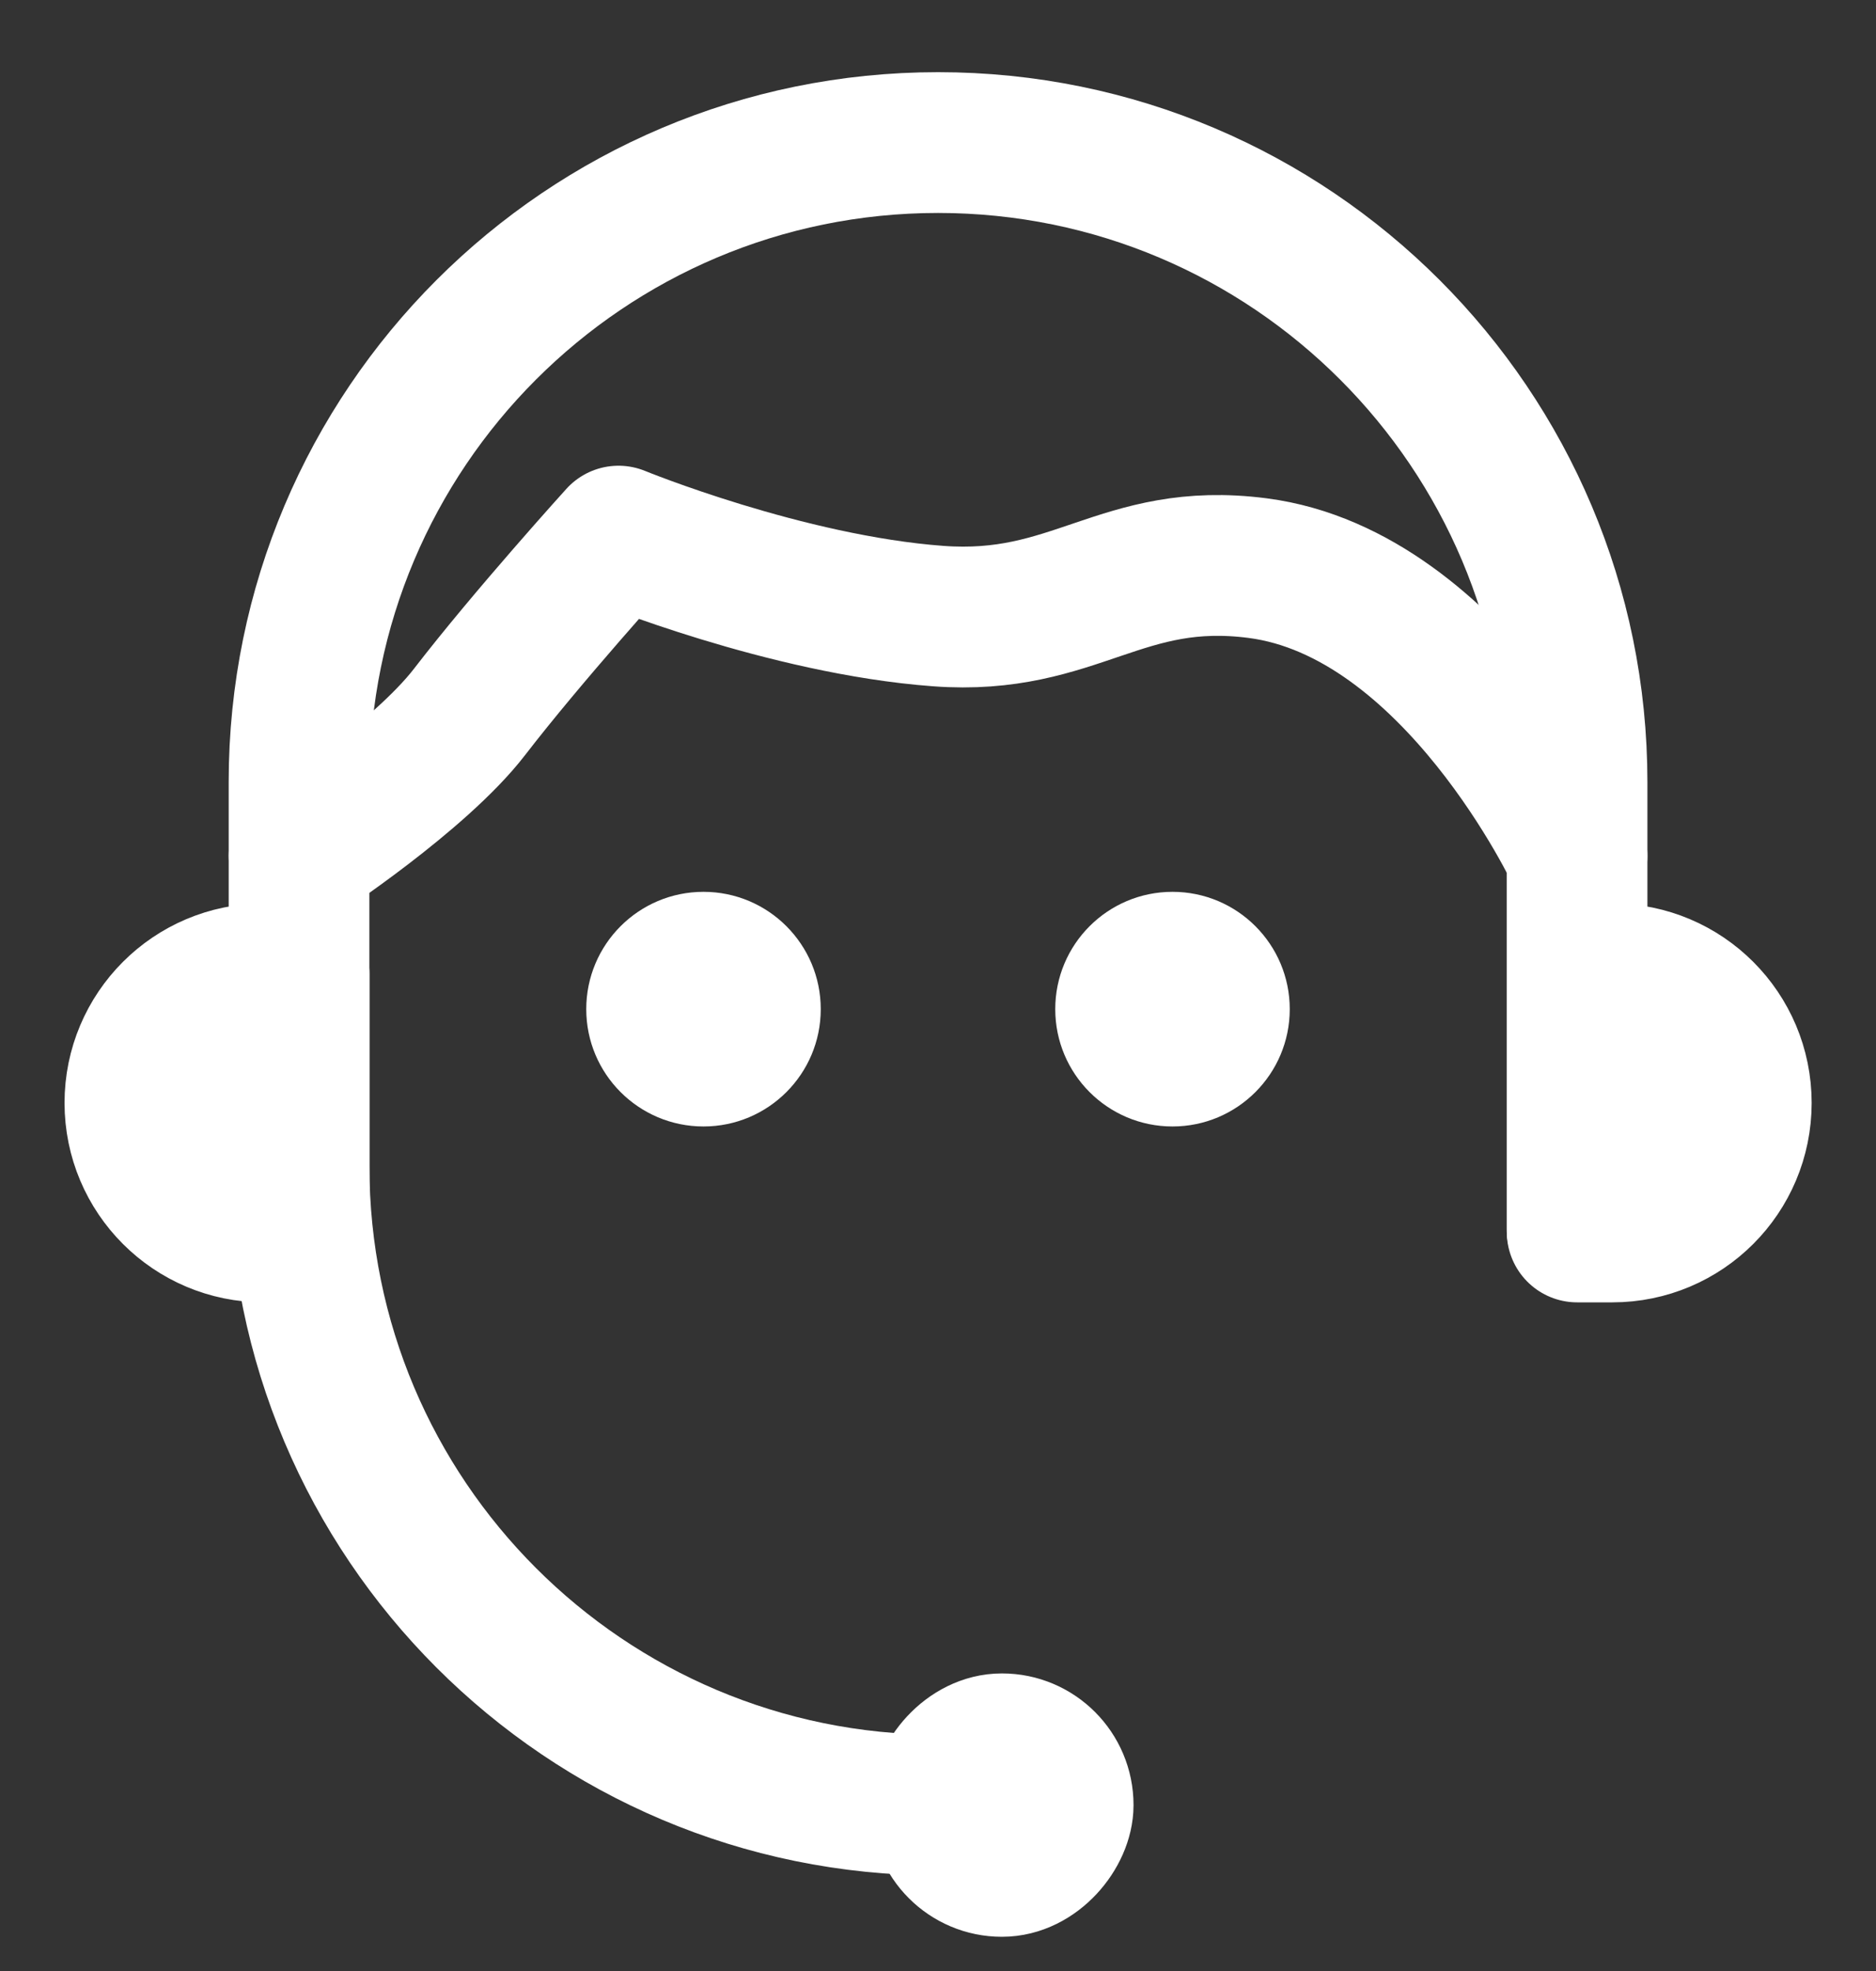 <svg xmlns="http://www.w3.org/2000/svg" fill="none" viewBox="0 0 20 21" height="21" width="20">
<rect x="0" y="0" width="20" height="21" fill="#333333" stroke="none"/>
<g clip-path="url(#clip0_9783_11333)">
<path stroke-linejoin="round" stroke-linecap="round" stroke-width="1.5" stroke="white" d="M3.188 9.119C3.188 9.119 4.47 8.279 5.005 7.586C5.63 6.775 6.594 5.712 6.594 5.712C6.594 5.712 8.38 6.444 10.001 6.564C11.467 6.673 11.954 5.865 13.407 6.053C15.512 6.325 16.813 9.119 16.813 9.119"></path>
<path stroke-linecap="round" stroke-width="1.5" stroke="white" d="M16.813 13.101V10.376V8.332C16.813 4.569 13.763 1.519 10.001 1.519C6.238 1.519 3.188 4.569 3.188 8.332V12.419C3.188 16.182 6.238 19.232 10.001 19.232"></path>
<path stroke-linejoin="round" stroke-width="1.5" stroke="white" fill="white" d="M16.814 10.376H17.189C17.949 10.376 18.564 10.992 18.564 11.751C18.564 12.51 17.949 13.126 17.189 13.126H16.814V10.376Z"></path>
<path stroke-linejoin="round" stroke-width="1.5" stroke="white" fill="white" d="M3.189 10.376H2.813C2.053 10.376 1.438 10.992 1.438 11.751C1.438 12.51 2.053 13.126 2.813 13.126H3.189V10.376Z"></path>
<rect stroke-width="1.403" stroke="white" fill="white" transform="matrix(-1 0 0 1 10.682 17.83)" rx="0.701" height="1.403" width="1.403" y="0.701" x="-0.701"></rect>
<circle fill="white" r="1.25" cy="10.752" cx="7.5"></circle>
<circle fill="white" r="1.25" cy="10.752" cx="12.5"></circle>
</g>
<defs>
<clipPath id="clip0_9783_11333">
<rect transform="translate(0 0.635)" fill="white" height="20" width="20"></rect>
</clipPath>
</defs>
</svg>
